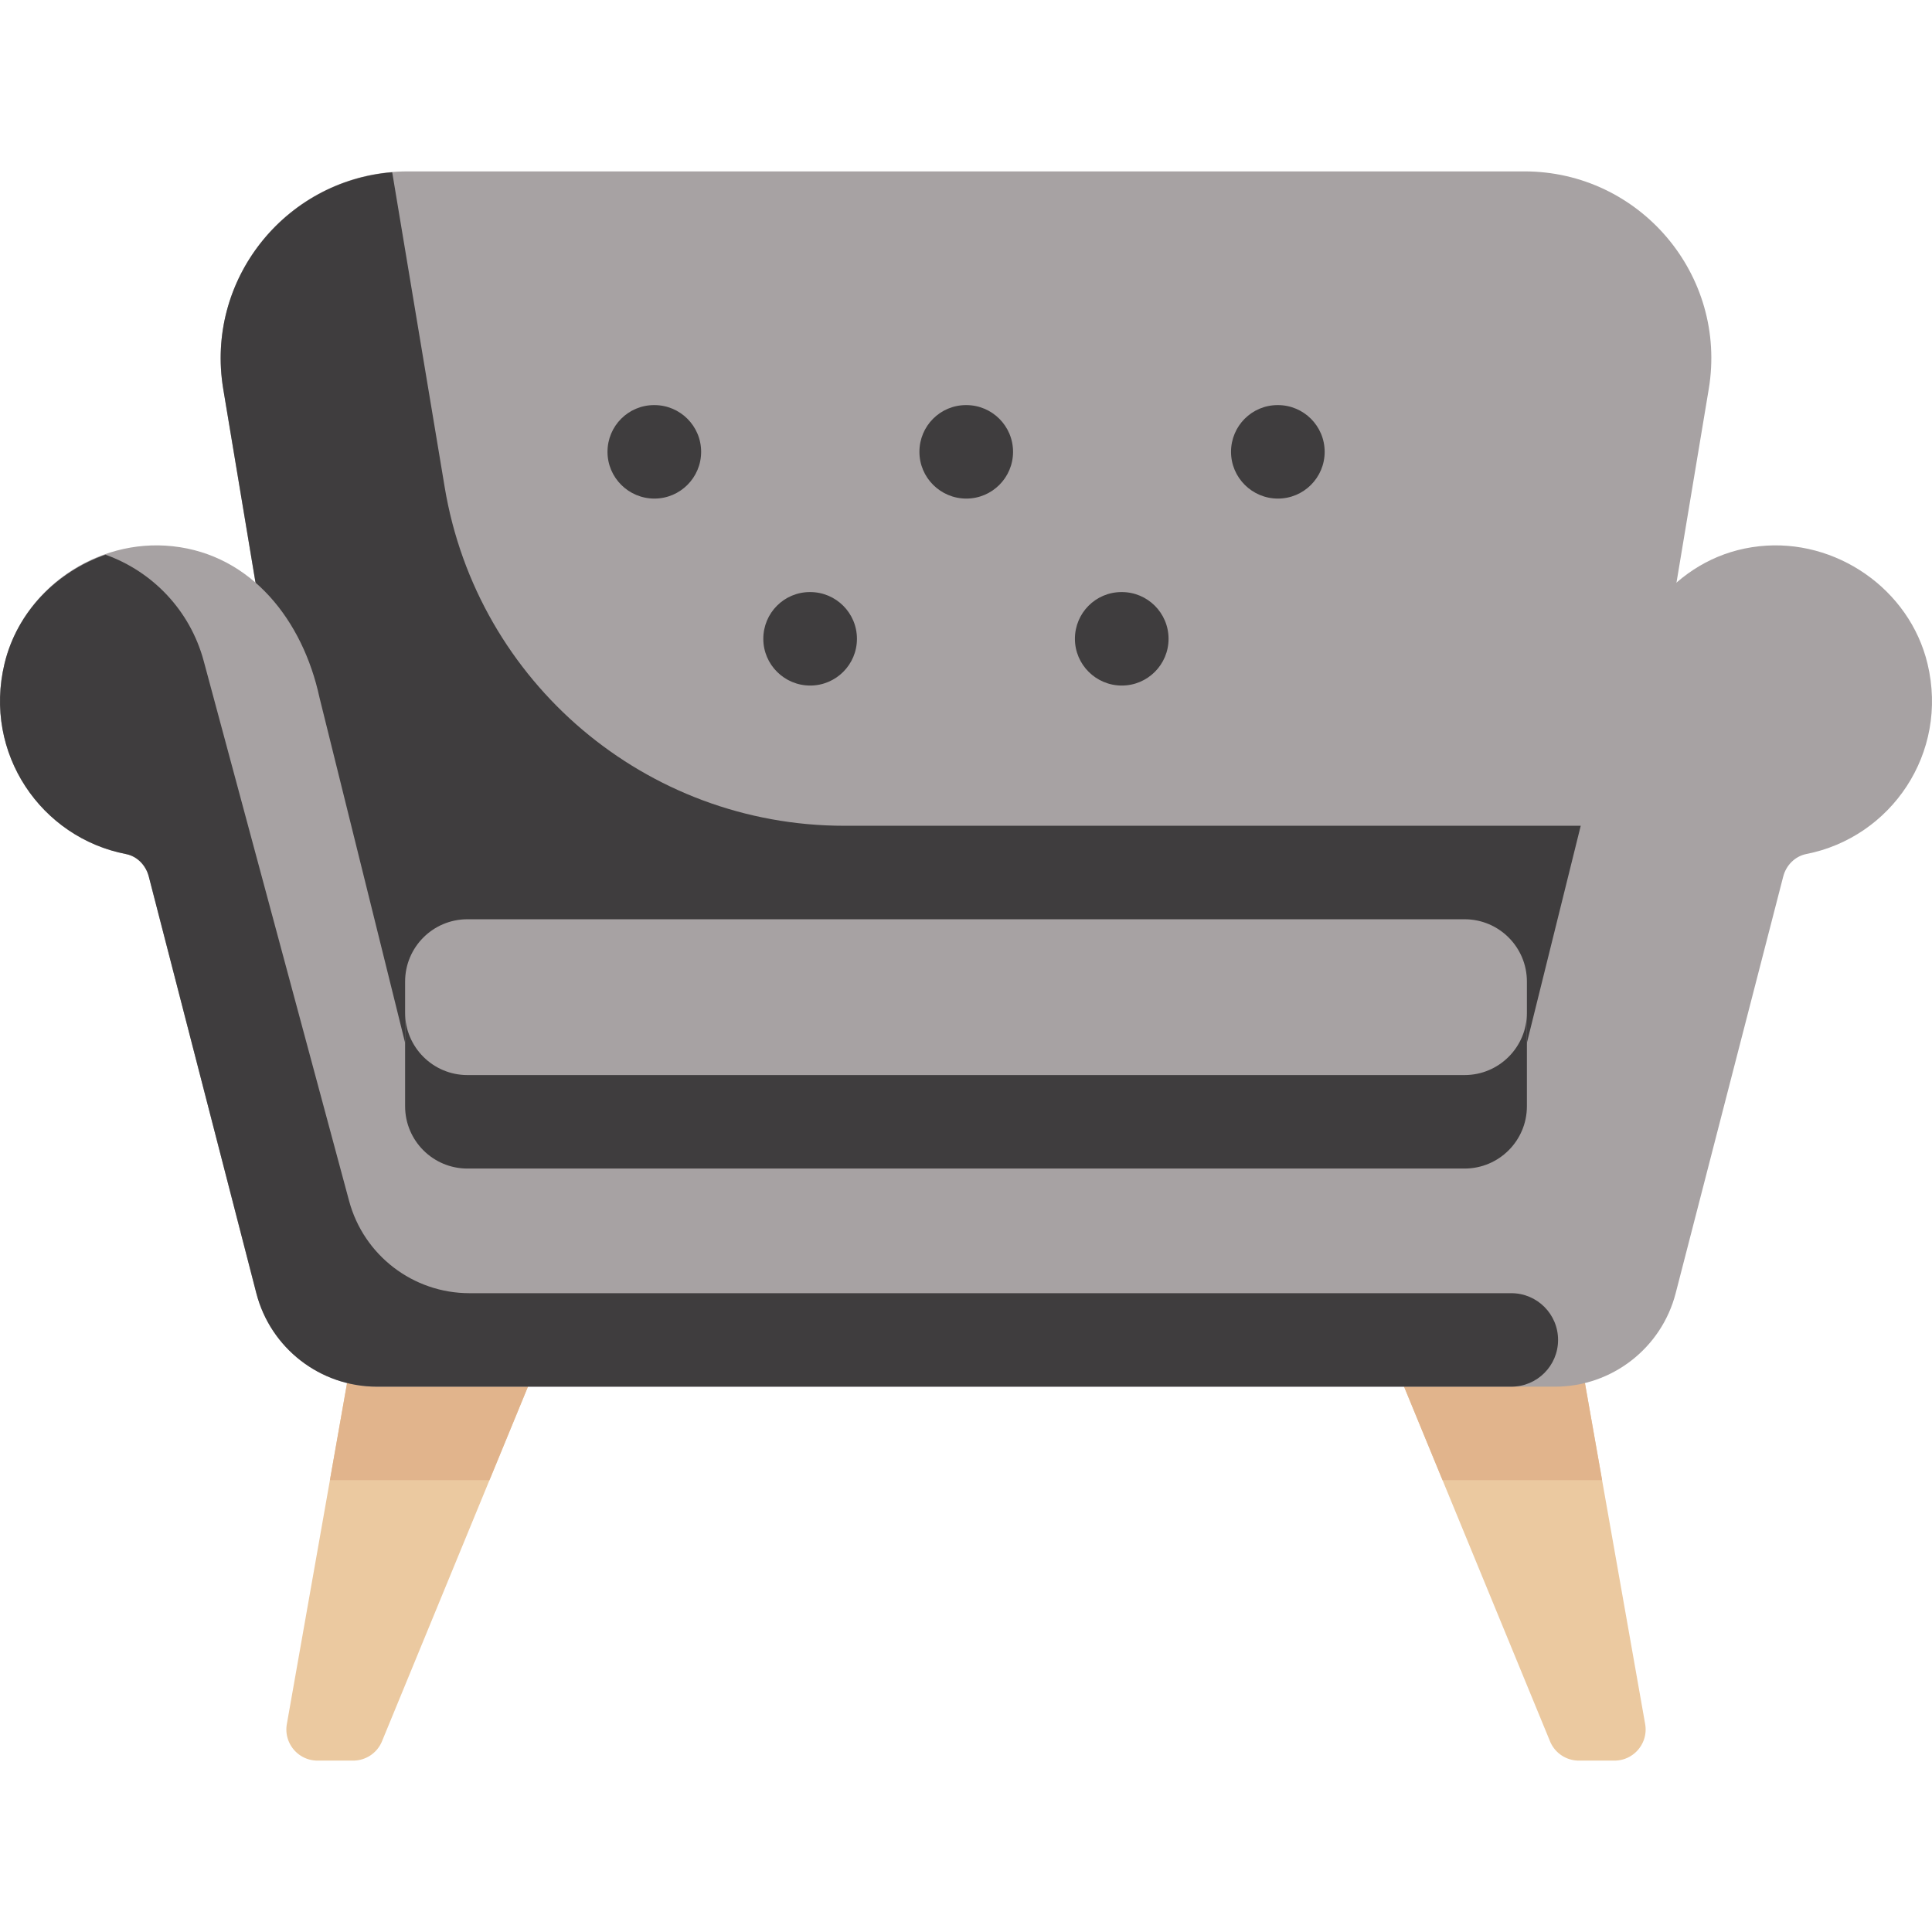 <svg xmlns="http://www.w3.org/2000/svg" version="1.1" xmlns:xlink="http://www.w3.org/1999/xlink" width="512" height="512" x="0" y="0" viewBox="0 0 512 512" xml:space="preserve"><g><path d="m412.904 326.193 23.081 130.706c.884 5.053-3.005 9.681-8.135 9.681h-9.441a8.258 8.258 0 0 1-7.623-5.082l-55.689-135.304 57.807-.001z" style="" fill="#ebc9a0" data-original="#ebc9a0"></path><path d="M424.57 392.257h-42.282l-27.191-66.064h57.807z" style="" fill="#e1b48c" data-original="#e1b48c"></path><path d="M99.099 326.193 76.017 456.899c-.884 5.053 3.005 9.681 8.135 9.681h9.441a8.258 8.258 0 0 0 7.623-5.082l55.689-135.304-57.806-.001z" style="" fill="#ebc9a0" data-original="#ebc9a0"></path><path d="M87.432 392.257h42.282l27.191-66.064H99.099z" style="" fill="#e1b48c" data-original="#e1b48c"></path><path d="M59.166 103.114 90.84 293.161h330.321l31.674-190.047c5.034-30.201-18.256-57.694-48.874-57.694H108.04c-30.618 0-53.908 27.493-48.874 57.694z" style="" fill="#a7a2a3" data-original="#ff6991" opacity="1"></path><path d="M117.851 129.134 103.937 45.65c-28.552 2.334-49.576 28.634-44.77 57.464L90.84 293.161h330.321l12.387-74.322H223.745c-52.479 0-97.266-37.94-105.894-89.705z" style="" fill="#3f3d3e" data-original="#ff507d" opacity="1"></path><path d="M510.812 175.899c-4.746-19.814-24.354-33.346-44.609-31.136-20.938 2.284-34.465 19.773-38.85 40.012l-22.778 91.872-297.218-.277-22.71-91.595c-4.385-20.239-17.912-37.728-38.85-40.012-20.255-2.21-39.863 11.322-44.609 31.136-5.684 23.729 9.685 46.007 32.081 50.415 3.025.595 5.385 2.972 6.155 5.957l28.505 110.436c3.765 14.586 16.92 24.777 31.984 24.777h312.174c15.063 0 28.219-10.191 31.984-24.777l28.505-110.436c.771-2.985 3.131-5.362 6.155-5.957 22.396-4.408 37.765-26.686 32.081-50.415z" style="" fill="#a7a2a3" data-original="#ff6991" opacity="1"></path><path d="M388.13 243.613H123.873c-9.121 0-16.516 7.394-16.516 16.516v33.032c0 9.121 7.395 16.516 16.516 16.516H388.13c9.121 0 16.516-7.395 16.516-16.516v-33.032c0-9.122-7.395-16.516-16.516-16.516z" style="" fill="#a7a2a3" data-original="#ff6991" opacity="1"></path><path d="M256.082 132.13c-6.839 0-12.427-5.548-12.427-12.387s5.508-12.387 12.347-12.387h.081c6.839 0 12.387 5.548 12.387 12.387-.001 6.838-5.55 12.387-12.388 12.387zM214.711 181.678c-6.839 0-12.427-5.548-12.427-12.387s5.508-12.387 12.347-12.387h.081c6.839 0 12.387 5.548 12.387 12.387s-5.549 12.387-12.388 12.387zM297.291 181.678c-6.839 0-12.427-5.548-12.427-12.387s5.508-12.387 12.347-12.387h.081c6.839 0 12.387 5.548 12.387 12.387s-5.549 12.387-12.388 12.387zM338.662 132.13c-6.839 0-12.427-5.548-12.427-12.387s5.508-12.387 12.347-12.387h.081c6.839 0 12.387 5.548 12.387 12.387-.001 6.838-5.549 12.387-12.388 12.387zM173.421 132.13c-6.839 0-12.427-5.548-12.427-12.387s5.508-12.387 12.347-12.387h.081c6.839 0 12.387 5.548 12.387 12.387-.001 6.838-5.55 12.387-12.388 12.387zM400.517 342.709H124.413c-14.935 0-28.013-10.022-31.896-24.444L53.979 175.147c-3.599-13.365-13.528-23.694-26.034-28.148-12.902 4.519-23.455 15.115-26.757 28.9-5.7 23.794 9.769 46.129 32.265 50.45 2.961.569 5.217 3.002 5.971 5.922L67.93 342.707c3.765 14.585 16.92 24.776 31.984 24.776h300.604c6.841 0 12.387-5.546 12.387-12.387-.001-6.841-5.547-12.387-12.388-12.387z" style="" fill="#3f3d3e" data-original="#ff507d" opacity="1"></path><path d="M388.13 284.903H123.873c-9.121 0-16.516-7.395-16.516-16.516v24.774c0 9.121 7.395 16.516 16.516 16.516H388.13c9.121 0 16.516-7.395 16.516-16.516v-24.774c0 9.121-7.395 16.516-16.516 16.516z" style="" fill="#3f3d3e" data-original="#ff507d" opacity="1"></path></g></svg>